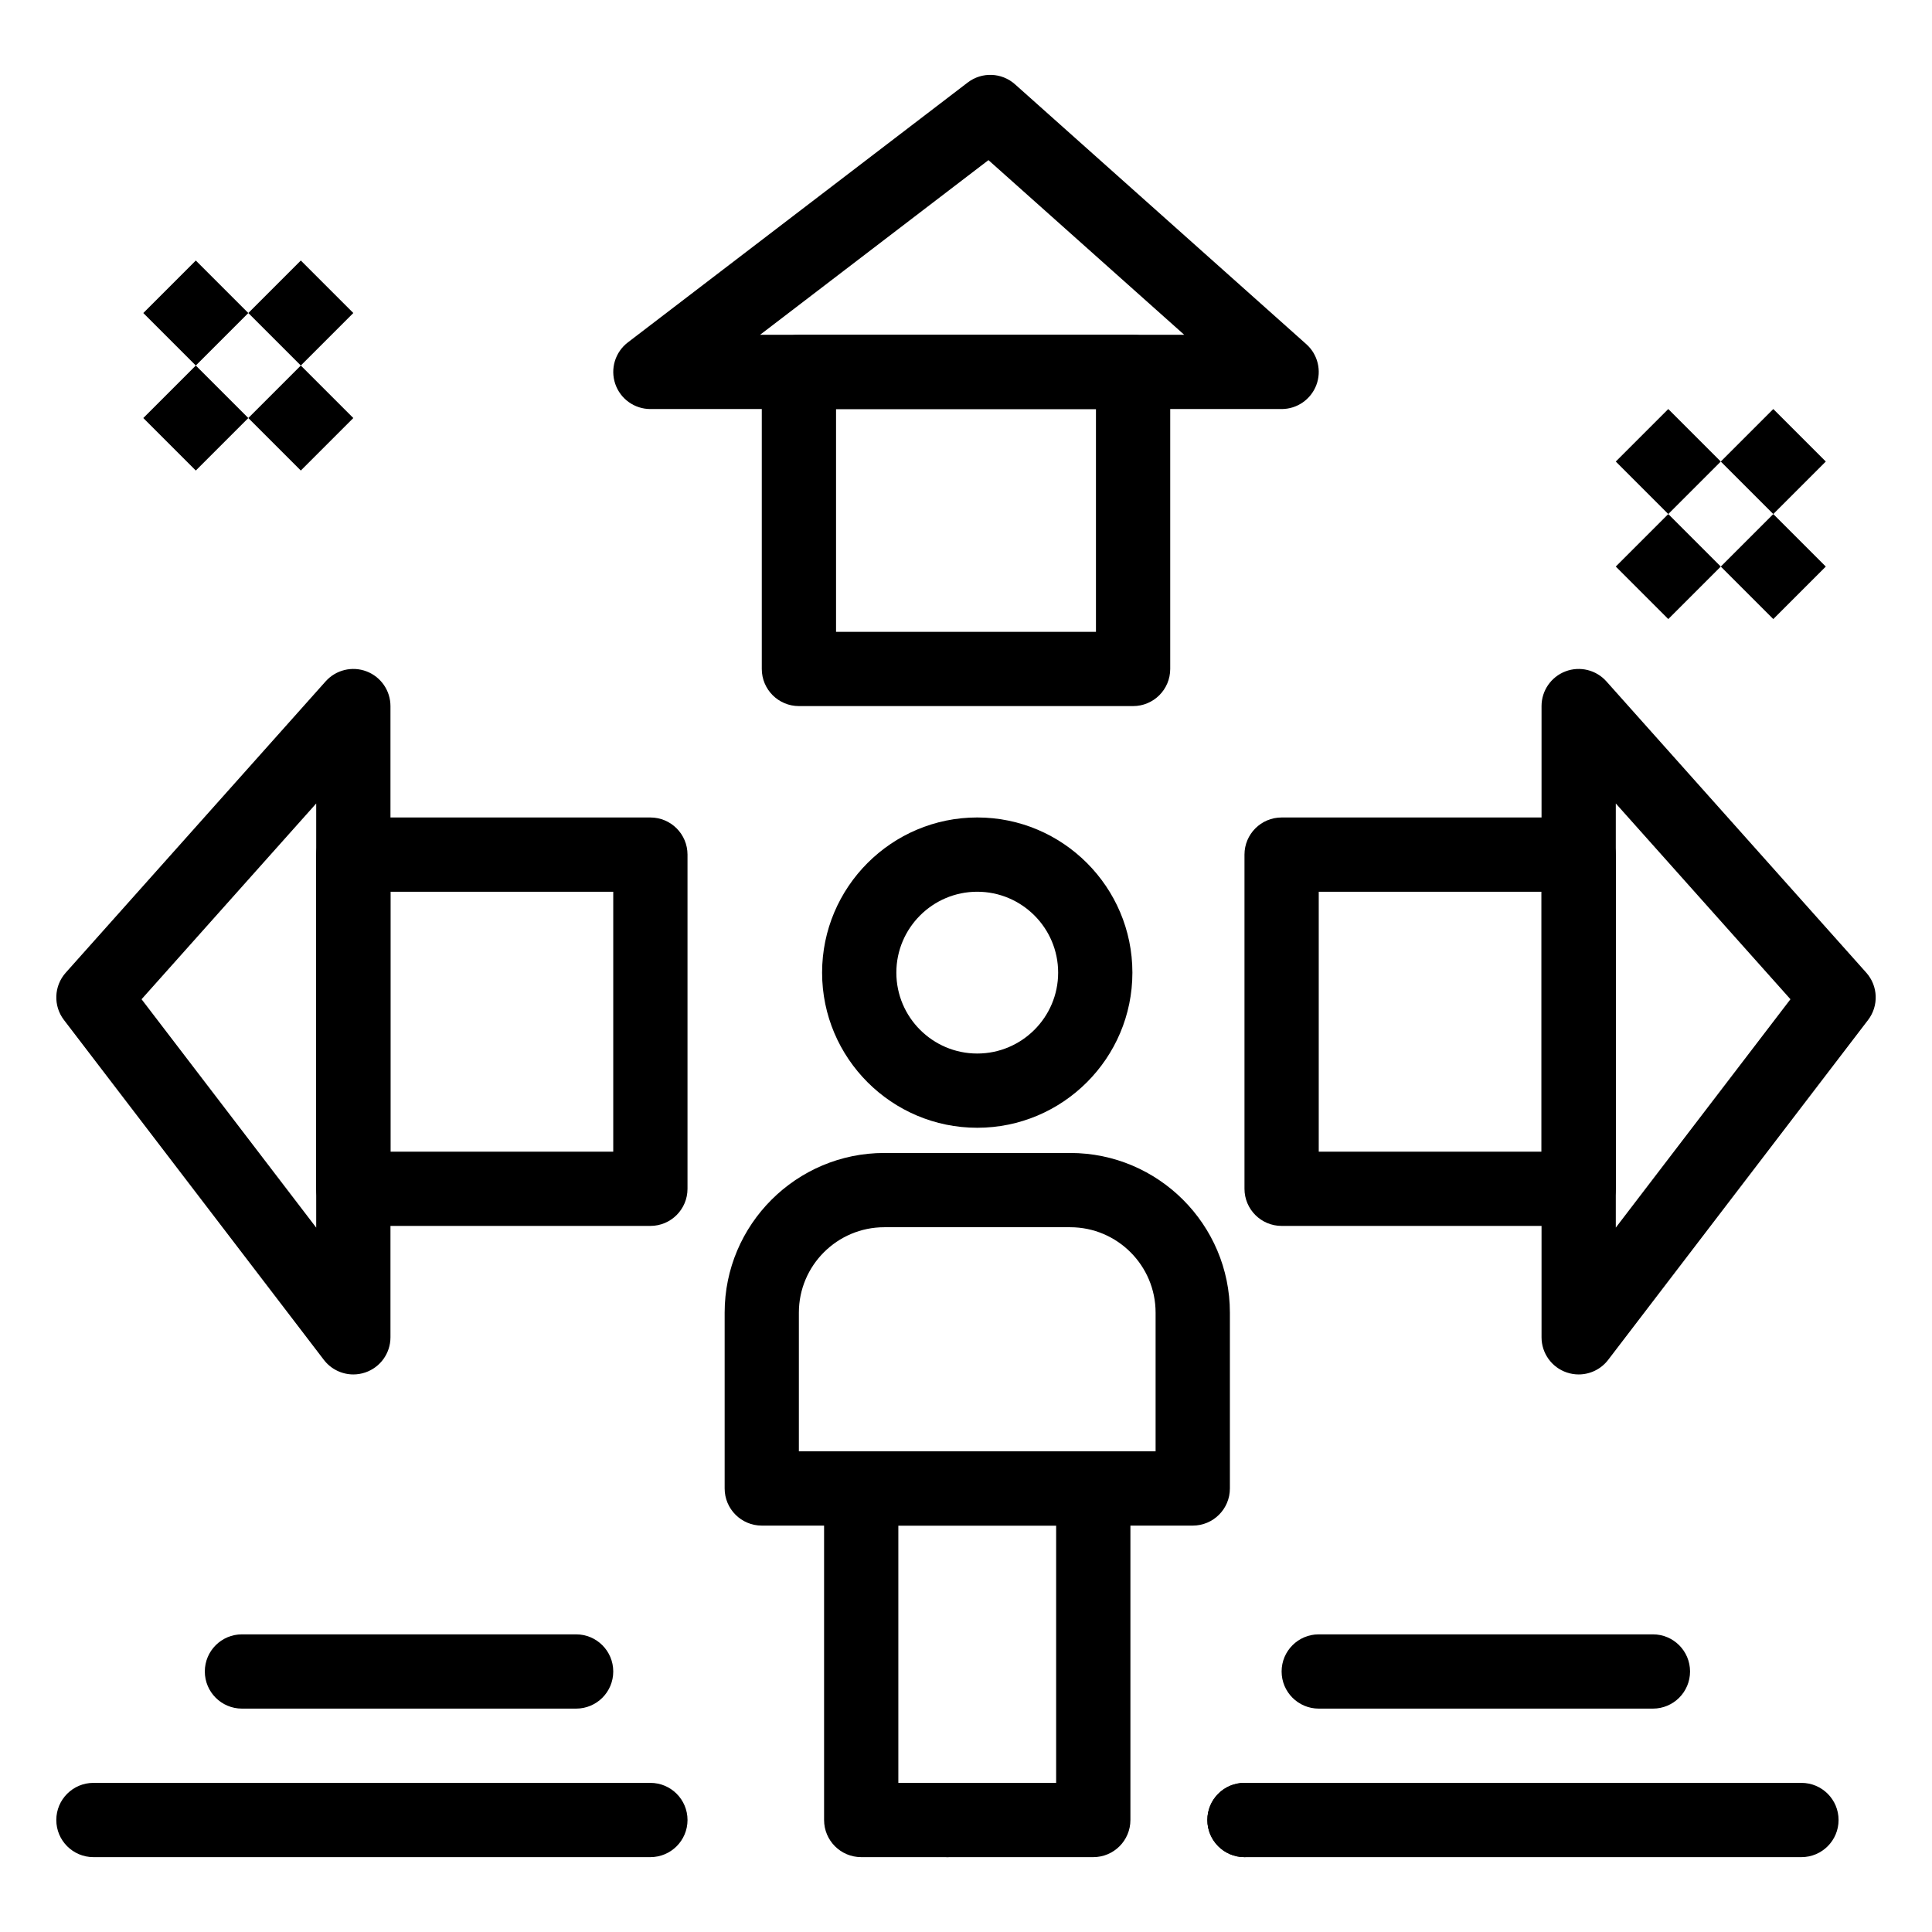 <?xml version="1.0" encoding="UTF-8"?>
<!-- Uploaded to: ICON Repo, www.svgrepo.com, Generator: ICON Repo Mixer Tools -->
<svg fill="#000000" width="800px" height="800px" version="1.1" viewBox="144 144 512 512" xmlns="http://www.w3.org/2000/svg">
 <g>
  <path d="m402.98 442.87c-22.672 0-41.117-18.445-41.117-41.117s18.445-41.117 41.117-41.117 41.117 18.445 41.117 41.117-18.445 41.117-41.117 41.117zm0-62.551c-11.82 0-21.438 9.617-21.438 21.438 0 11.82 9.617 21.438 21.438 21.438s21.438-9.617 21.438-21.438c0-11.824-9.613-21.438-21.438-21.438z"/>
  <path d="m195.89 240.87 13.914 13.914-13.914 13.914-13.914-13.914z"/>
  <path d="m223.72 240.87 13.914 13.914-13.914 13.914-13.914-13.914z"/>
  <path d="m195.89 213.04 13.914 13.914-13.914 13.914-13.914-13.914z"/>
  <path d="m223.72 213.04 13.914 13.914-13.914 13.914-13.914-13.914z"/>
  <path d="m586.11 280.23 13.914 13.914-13.914 13.914-13.914-13.914z"/>
  <path d="m613.94 280.23 13.914 13.914-13.914 13.914-13.914-13.914z"/>
  <path d="m586.11 252.4 13.914 13.914-13.914 13.914-13.914-13.914z"/>
  <path d="m613.94 252.4 13.914 13.914-13.914 13.914-13.914-13.914z"/>
  <path d="m433.73 636.16h-61.5c-5.434 0-9.84-4.406-9.84-9.84v-87.859c0-5.434 4.406-9.84 9.84-9.84h61.5c5.434 0 9.84 4.406 9.84 9.84v87.859c0 5.434-4.402 9.84-9.84 9.84zm-51.66-19.68h41.82v-68.176h-41.82z"/>
  <path d="m460.09 548.3h-114.21c-5.434 0-9.84-4.406-9.84-9.84v-46.598c0-23.332 18.98-42.312 42.312-42.312h49.27c23.332 0 42.312 18.98 42.312 42.312v46.598c0 5.434-4.406 9.84-9.84 9.84zm-104.38-19.68h94.535v-36.758c0-12.48-10.152-22.633-22.633-22.633h-49.27c-12.48 0-22.633 10.152-22.633 22.633z"/>
  <path d="m562.36 468.88h-78.719c-5.434 0-9.84-4.406-9.84-9.84v-88.559c0-5.434 4.406-9.84 9.84-9.84h78.719c5.434 0 9.84 4.406 9.84 9.84v88.559c0 5.434-4.406 9.84-9.84 9.84zm-68.879-19.68h59.039v-68.879h-59.039z"/>
  <path d="m562.36 508.24c-1.055 0-2.117-0.172-3.152-0.52-3.996-1.352-6.684-5.102-6.684-9.32v-167.28c0-4.082 2.519-7.738 6.336-9.195 3.816-1.453 8.129-0.402 10.848 2.644l68.879 77.207c3.141 3.523 3.34 8.777 0.473 12.527l-68.879 90.074c-1.898 2.484-4.812 3.863-7.82 3.863zm9.844-151.31v112.4l46.285-60.523z"/>
  <path d="m316.36 468.88h-78.723c-5.434 0-9.84-4.406-9.84-9.84v-88.559c0-5.434 4.406-9.84 9.84-9.84h78.719c5.434 0 9.84 4.406 9.84 9.84v88.559c0.004 5.434-4.402 9.84-9.836 9.84zm-68.883-19.68h59.039v-68.879h-59.039z"/>
  <path d="m237.64 508.24c-3.008 0-5.918-1.383-7.816-3.863l-68.879-90.074c-2.867-3.75-2.668-9.004 0.473-12.527l68.879-77.207c2.719-3.047 7.035-4.098 10.848-2.644 3.812 1.457 6.332 5.113 6.332 9.195v167.28c0 4.219-2.688 7.969-6.684 9.32-1.035 0.352-2.102 0.52-3.152 0.52zm-56.125-99.43 46.281 60.523v-112.4z"/>
  <path d="m444.28 331.12h-88.559c-5.434 0-9.84-4.406-9.84-9.84v-78.719c0-5.434 4.406-9.84 9.84-9.84h88.559c5.434 0 9.84 4.406 9.84 9.84v78.719c0 5.438-4.406 9.84-9.84 9.84zm-78.719-19.68h68.879v-59.039h-68.879z"/>
  <path d="m483.64 252.4h-167.28c-4.219 0-7.969-2.688-9.32-6.684-1.352-3.996-0.008-8.41 3.344-10.973l90.074-68.879c3.75-2.867 9.008-2.668 12.527 0.473l77.207 68.879c3.047 2.719 4.098 7.035 2.644 10.848-1.457 3.816-5.117 6.336-9.195 6.336zm-138.21-19.68h112.4l-51.879-46.285z"/>
  <path d="m316.36 636.16h-147.6c-5.434 0-9.84-4.406-9.84-9.84 0-5.434 4.406-9.84 9.84-9.84h147.6c5.434 0 9.84 4.406 9.84 9.84 0 5.434-4.406 9.84-9.84 9.84z"/>
  <path d="m463.96 626.32c0-5.434 4.406-9.84 9.84-9.84s9.84 4.406 9.84 9.84c0 5.434-4.41 9.84-9.84 9.84s-9.84-4.41-9.84-9.84zm-78.719 0c0-5.434 4.41-9.84 9.84-9.84 5.434 0 9.84 4.406 9.84 9.84 0 5.434-4.41 9.84-9.84 9.84s-9.84-4.41-9.84-9.84z"/>
  <path d="m621.4 636.16h-147.6c-5.434 0-9.84-4.406-9.84-9.84 0-5.434 4.406-9.84 9.84-9.84h147.6c5.434 0 9.84 4.406 9.84 9.84 0 5.434-4.406 9.84-9.84 9.84z"/>
  <path d="m582.04 596.8h-88.559c-5.434 0-9.84-4.406-9.84-9.84 0-5.434 4.406-9.84 9.84-9.84h88.559c5.434 0 9.84 4.406 9.84 9.84 0 5.434-4.406 9.84-9.84 9.84z"/>
  <path d="m296.68 596.8h-88.562c-5.434 0-9.84-4.406-9.84-9.84 0-5.434 4.406-9.84 9.84-9.84h88.559c5.434 0 9.84 4.406 9.84 9.84 0.004 5.434-4.402 9.84-9.836 9.84z"/>
 </g>
</svg>